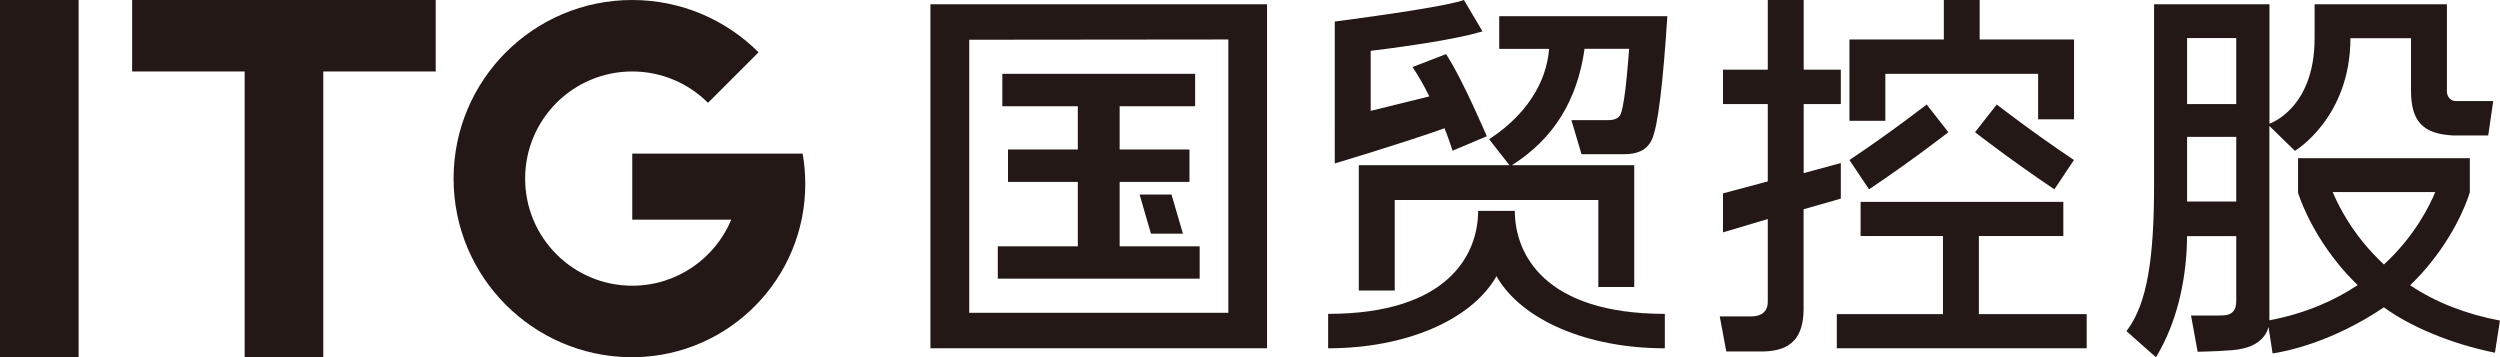 <?xml version="1.0" encoding="UTF-8"?> <svg xmlns="http://www.w3.org/2000/svg" id="_图层_2" data-name="图层 2" viewBox="0 0 286.83 40.98"><g id="_图层_1-2" data-name="图层 1"><g><polygon points="233.84 13.69 233.84 8.47 216.31 8.47 216.31 13.86 212.19 13.86 212.19 4.53 223.02 4.53 223.02 0 227.13 0 227.13 4.53 237.96 4.53 237.96 13.69 233.84 13.69" style="fill: #231815; stroke-width: 0px;"></polygon><polygon points="227.04 27.08 227.04 36.04 239.41 36.04 239.41 39.96 210.74 39.96 210.74 36.04 222.92 36.04 222.92 27.08 213.47 27.08 213.47 23.16 236.73 23.16 236.73 27.08 227.04 27.08" style="fill: #231815; stroke-width: 0px;"></polygon><path d="M211.19,22.79l-4.26,1.22v11.46c-.02,3.2-1.38,4.73-4.44,4.85-1.72.02-4.43,0-4.43,0l-.75-4.02h3.64c1.09,0,1.87-.52,1.87-1.66v-9.51s-5.14,1.53-5.14,1.53v-4.47l5.14-1.38v-8.87h-5.14v-3.95h5.14V0h4.12v7.99h4.26v3.95h-4.26v7.92l4.26-1.15v4.09Z" style="fill: #231815; stroke-width: 0px;"></path><path d="M214.43,21.71l-2.24-3.35c4.82-3.22,8.82-6.34,8.86-6.37l2.49,3.18c-.17.13-4.16,3.24-9.1,6.55" style="fill: #231815; stroke-width: 0px;"></path><path d="M235.71,21.71l2.24-3.35c-4.82-3.22-8.82-6.34-8.86-6.37l-2.49,3.18c.17.13,4.16,3.24,9.1,6.55" style="fill: #231815; stroke-width: 0px;"></path><path d="M167.96,0l2.13,3.6-.32.09c-2.49.74-7.99,1.6-12.51,2.14v6.89l6.73-1.66c-.55-1.12-1.16-2.2-1.76-3.11l-.17-.26,3.84-1.48.12.17c1.82,2.82,4.48,9.07,4.51,9.13l.05.12-3.93,1.66-.08-.27c-.16-.53-.67-1.89-.83-2.31-4.69,1.68-12.6,4.04-12.6,4.04V2.47s11.72-1.49,14.61-2.4l.19-.07Z" style="fill: #231815; stroke-width: 0px;"></path><path d="M185.96,13.04c.55-1.33.95-7.44.95-7.44h-5.11c-.84,5.95-3.56,10.32-8.33,13.35h14.03v13.98h-4.12v-9.98h-23.36v10.38h-4.12v-14.38h17.28l-2.33-2.98.26-.17c3.96-2.66,6.32-6.28,6.62-10.19h-5.72V1.86h19.29c-.51,7.76-1.07,12.62-1.78,14.16-.6,1.3-1.81,1.67-3.14,1.67h-4.93l-1.16-3.91h4.21c.67,0,1.23-.16,1.47-.74" style="fill: #231815; stroke-width: 0px;"></path><path d="M171.65,31.77c-2.89,4.96-10.36,8.19-19.27,8.19v-3.95c13.81,0,17.21-6.86,17.21-11.82h4.21c0,4.96,3.4,11.82,17.21,11.82v3.95c-8.91,0-16.38-3.23-19.27-8.19l-.05-.09-.05.09Z" style="fill: #231815; stroke-width: 0px;"></path><polygon points="132.05 26.81 130.75 22.32 134.41 22.32 135.72 26.81 132.05 26.81" style="fill: #231815; stroke-width: 0px;"></polygon><polygon points="128.46 28.26 128.46 20.87 136.47 20.87 136.47 17.15 128.46 17.15 128.46 12.19 137.12 12.19 137.12 8.47 115 8.47 115 12.19 123.66 12.19 123.66 17.15 115.65 17.15 115.65 20.87 123.66 20.87 123.66 28.26 114.48 28.26 114.48 31.97 137.64 31.97 137.64 28.26 128.46 28.26" style="fill: #231815; stroke-width: 0px;"></polygon><path d="M106.75,39.96h38.62V.49h-38.62v39.47ZM140.93,35.89h-29.73V4.56l29.73-.03v31.36Z" style="fill: #231815; stroke-width: 0px;"></path><path d="M276.53,32.72c.9-.87,1.68-1.74,2.33-2.55,3.34-4.14,4.45-7.9,4.49-8.06l.02-.08v-3.88s-19.71,0-19.71,0v3.96c.05.16,1.18,3.91,4.52,8.06.65.81,1.42,1.67,2.32,2.54-2.64,1.76-5.96,3.25-10.13,4.04,0-2.1,0-22.3,0-22.3l2.93,2.86s6.37-3.79,6.37-12.93h6.95v6.04c.01,3.5,1.36,4.94,4.79,5.12h4.07l.57-3.94h-4.29c-.55-.01-.99-.45-1.02-1.05V.49h-15.18v3.89c0,8.12-5.18,9.81-5.18,9.81V.49h-13.24v20.81c0,8.37-.8,13.49-3.05,16.53l-.12.16,3.39,3,.12-.21c2.23-3.75,3.21-8.22,3.41-12.34l.04-1.35h5.64v7.23c.02.66-.08,1.13-.38,1.44-.33.34-.69.44-1.68.44h-3.13l.76,4.16,1-.03c.89-.03,1.67-.05,2.94-.15,2.09-.17,3.42-.89,4.04-2.21,0,0,.08-.19.15-.47h0s0,0,0,0l.47,3.05c1.56-.23,6.81-1.27,12.77-5.29,3,2.19,7.62,4.17,12.74,5.21l.57-3.69c-3.86-.73-7.36-2.08-10.3-4.05M256.57,23.12h-5.64v-7.42h5.64v7.42ZM256.57,11.94h-5.64v-7.57h5.64v7.57ZM273.51,30.34c-.84-.78-1.63-1.62-2.37-2.52-1.9-2.33-2.98-4.54-3.5-5.78h11.76c-.69,1.67-2.42,5.11-5.89,8.31" style="fill: #231815; stroke-width: 0px;"></path><path d="M92.11,17.62h-19.57v7.58h11.36c-1.85,4.45-6.24,7.58-11.36,7.58-3.4,0-6.47-1.38-8.69-3.6-2.23-2.23-3.6-5.3-3.6-8.69,0-6.79,5.5-12.29,12.29-12.29,3.39,0,6.47,1.38,8.69,3.6l5.8-5.8C83.31,2.29,78.19,0,72.53,0,61.22,0,52.04,9.17,52.04,20.49c0,5.66,2.29,10.78,6,14.49,3.62,3.62,8.6,5.9,14.1,6,.01,0,.02,0,.03,0,.03,0,.06,0,.09,0,.04,0,.08,0,.11,0,.05,0,.1,0,.15,0s.1,0,.15,0c.04,0,.08,0,.11,0,.03,0,.06,0,.09,0,.01,0,.02,0,.03,0,10.8-.21,19.49-9.02,19.49-19.87,0-1.19-.1-2.35-.3-3.48" style="fill: #231815; stroke-width: 0px;"></path><polygon points="49.99 0 15.16 0 15.16 8.2 28.07 8.2 28.07 40.98 37.09 40.98 37.09 8.2 49.99 8.2 49.99 0" style="fill: #231815; stroke-width: 0px;"></polygon><rect y="0" width="9.02" height="40.98" style="fill: #231815; stroke-width: 0px;"></rect></g></g></svg> 